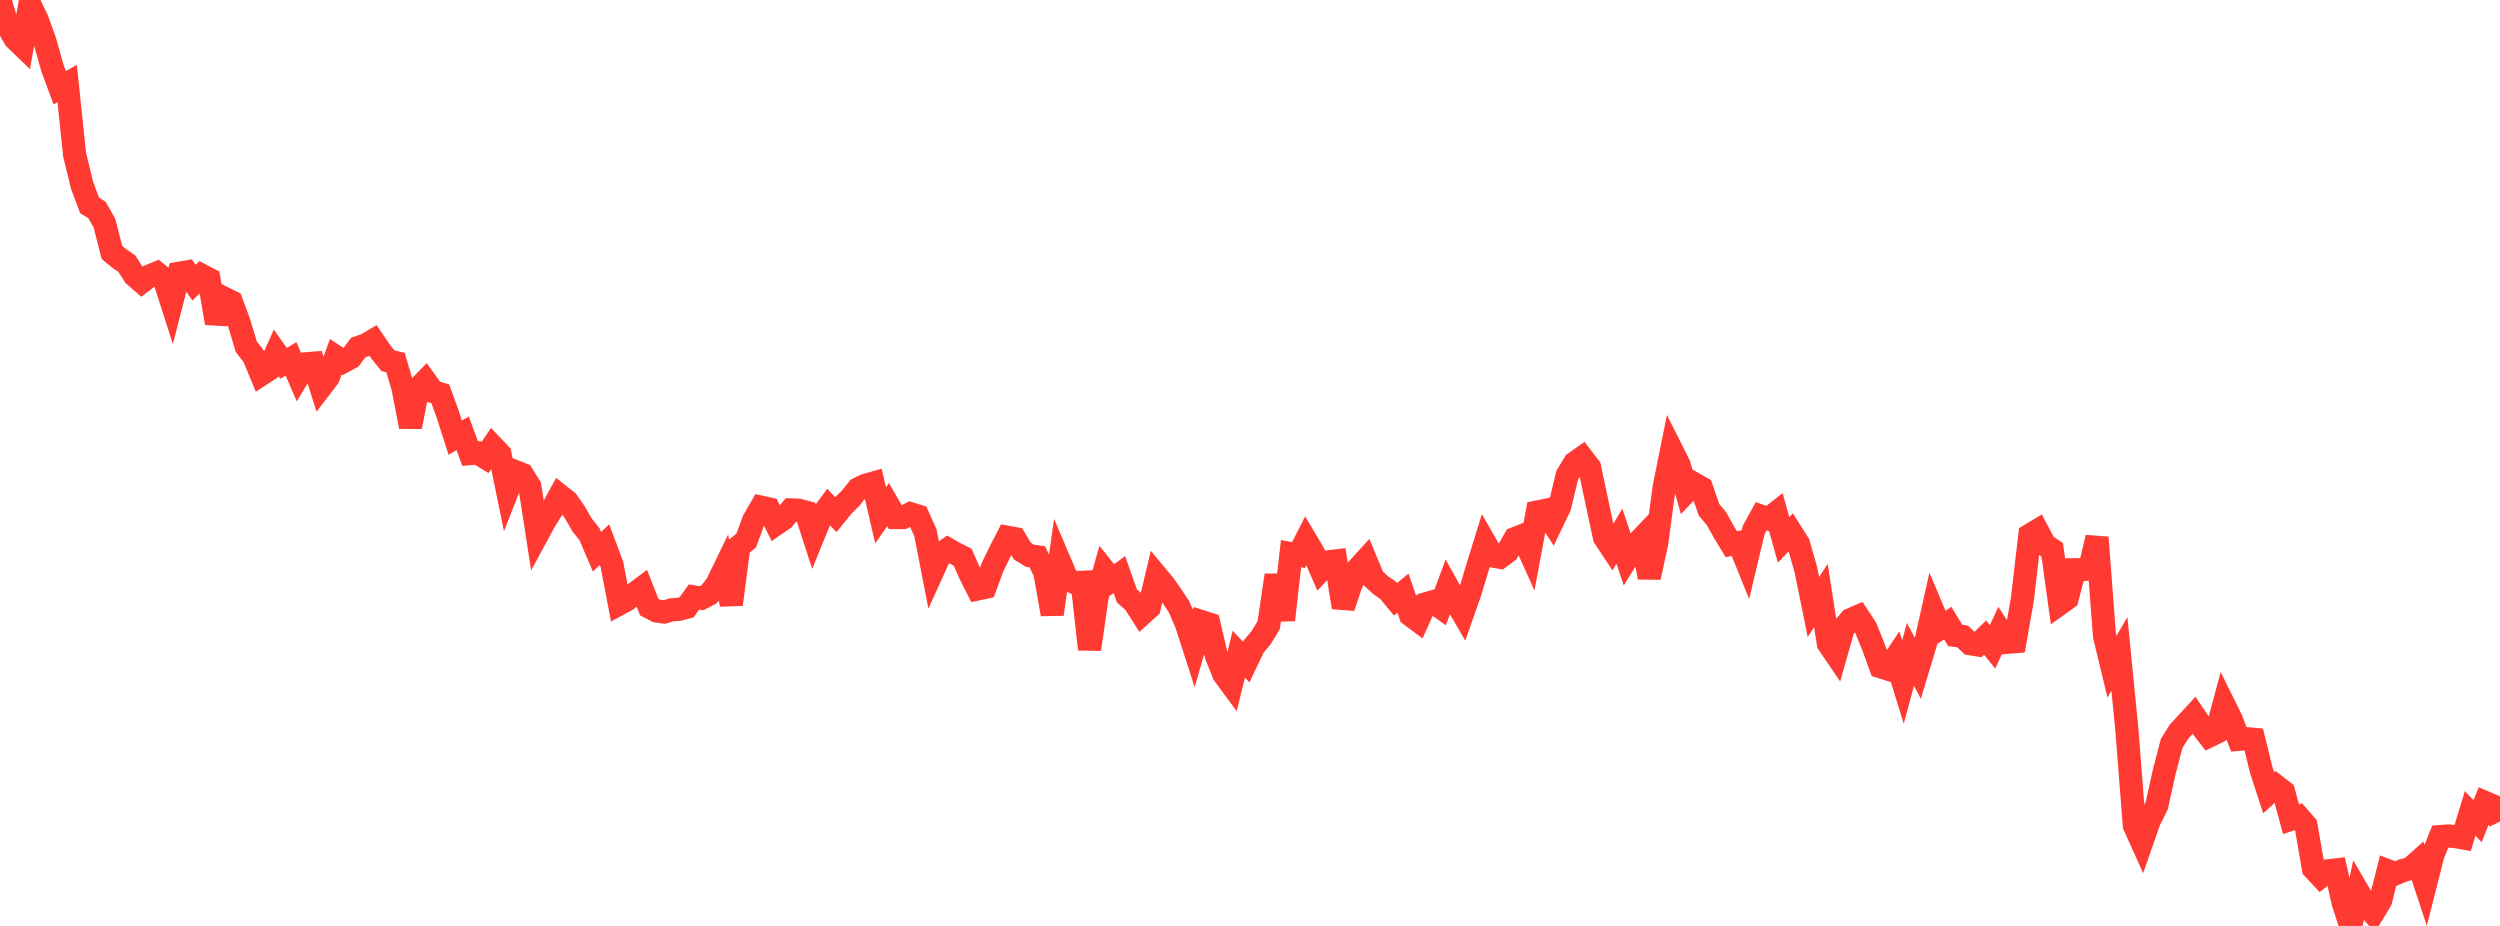 <?xml version="1.0" standalone="no"?>
<!DOCTYPE svg PUBLIC "-//W3C//DTD SVG 1.1//EN" "http://www.w3.org/Graphics/SVG/1.1/DTD/svg11.dtd">

<svg width="135" height="50" viewBox="0 0 135 50" preserveAspectRatio="none" 
  xmlns="http://www.w3.org/2000/svg"
  xmlns:xlink="http://www.w3.org/1999/xlink">


<polyline points="0.0, 0.0 0.403, 1.385 0.806, 2.085 1.209, 2.473 1.612, 0.241 2.015, 1.09 2.418, 2.202 2.821, 3.644 3.224, 4.735 3.627, 4.51 4.03, 8.358 4.433, 10.011 4.836, 11.089 5.239, 11.342 5.642, 12.048 6.045, 13.634 6.448, 13.964 6.851, 14.237 7.254, 14.872 7.657, 15.22 8.06, 14.912 8.463, 14.744 8.866, 15.066 9.269, 16.326 9.672, 14.755 10.075, 14.687 10.478, 15.262 10.881, 14.863 11.284, 15.074 11.687, 17.444 12.09, 16.098 12.493, 16.296 12.896, 17.377 13.299, 18.724 13.701, 19.242 14.104, 20.221 14.507, 19.958 14.91, 19.053 15.313, 19.622 15.716, 19.379 16.119, 20.313 16.522, 19.647 16.925, 19.613 17.328, 20.897 17.731, 20.372 18.134, 19.263 18.537, 19.529 18.94, 19.311 19.343, 18.766 19.746, 18.632 20.149, 18.393 20.552, 18.986 20.955, 19.483 21.358, 19.577 21.761, 20.941 22.164, 23.045 22.567, 20.991 22.97, 20.578 23.373, 21.143 23.776, 21.266 24.179, 22.375 24.582, 23.631 24.985, 23.401 25.388, 24.495 25.791, 24.461 26.194, 24.703 26.597, 24.101 27.0, 24.524 27.403, 26.492 27.806, 25.461 28.209, 25.621 28.612, 26.272 29.015, 28.878 29.418, 28.133 29.821, 27.491 30.224, 26.755 30.627, 27.074 31.03, 27.647 31.433, 28.348 31.836, 28.851 32.239, 29.794 32.642, 29.413 33.045, 30.489 33.448, 32.607 33.851, 32.389 34.254, 32.065 34.657, 31.763 35.06, 32.784 35.463, 32.994 35.866, 33.048 36.269, 32.932 36.672, 32.9 37.075, 32.794 37.478, 32.237 37.881, 32.303 38.284, 32.095 38.687, 31.593 39.09, 30.764 39.493, 32.636 39.896, 29.512 40.299, 29.182 40.701, 28.085 41.104, 27.39 41.507, 27.479 41.91, 28.294 42.313, 28.015 42.716, 27.535 43.119, 27.548 43.522, 27.656 43.925, 28.901 44.328, 27.913 44.731, 27.365 45.134, 27.791 45.537, 27.297 45.94, 26.896 46.343, 26.396 46.746, 26.203 47.149, 26.089 47.552, 27.831 47.955, 27.25 48.358, 27.946 48.761, 27.949 49.164, 27.74 49.567, 27.864 49.97, 28.76 50.373, 30.828 50.776, 29.939 51.179, 29.657 51.582, 29.887 51.985, 30.09 52.388, 31.007 52.791, 31.804 53.194, 31.718 53.597, 30.623 54.0, 29.798 54.403, 29.012 54.806, 29.086 55.209, 29.759 55.612, 30.011 56.015, 30.068 56.418, 30.901 56.821, 33.167 57.224, 30.325 57.627, 31.27 58.03, 31.465 58.433, 31.444 58.836, 35.061 59.239, 32.261 59.642, 30.816 60.045, 31.321 60.448, 31.028 60.851, 32.174 61.254, 32.533 61.657, 33.165 62.06, 32.801 62.463, 31.104 62.866, 31.589 63.269, 32.167 63.672, 32.773 64.075, 33.72 64.478, 34.969 64.881, 33.568 65.284, 33.699 65.687, 35.414 66.09, 36.417 66.493, 36.962 66.896, 35.324 67.299, 35.754 67.701, 34.908 68.104, 34.429 68.507, 33.763 68.91, 31.064 69.313, 33.477 69.716, 29.898 70.119, 29.973 70.522, 29.179 70.925, 29.858 71.328, 30.772 71.731, 30.335 72.134, 30.289 72.537, 32.796 72.94, 31.584 73.343, 30.692 73.746, 30.248 74.149, 31.221 74.552, 31.598 74.955, 31.873 75.358, 32.361 75.761, 32.029 76.164, 33.208 76.567, 33.509 76.97, 32.615 77.373, 32.496 77.776, 32.783 78.179, 31.7 78.582, 32.421 78.985, 33.113 79.388, 31.965 79.791, 30.619 80.194, 29.319 80.597, 30.022 81.0, 30.092 81.403, 29.79 81.806, 29.084 82.209, 28.923 82.612, 29.815 83.015, 27.648 83.418, 27.567 83.821, 28.191 84.224, 27.349 84.627, 25.666 85.03, 24.999 85.433, 24.715 85.836, 25.239 86.239, 27.141 86.642, 29.021 87.045, 29.63 87.448, 28.954 87.851, 30.152 88.254, 29.498 88.657, 29.073 89.06, 31.178 89.463, 29.329 89.866, 26.302 90.269, 24.305 90.672, 25.107 91.075, 26.541 91.478, 26.121 91.881, 26.351 92.284, 27.526 92.687, 28.001 93.09, 28.726 93.493, 29.388 93.896, 29.305 94.299, 30.3 94.701, 28.61 95.104, 27.877 95.507, 28.017 95.91, 27.699 96.313, 29.156 96.716, 28.732 97.119, 29.368 97.522, 30.787 97.925, 32.777 98.328, 32.158 98.731, 34.751 99.134, 35.344 99.537, 33.925 99.94, 33.457 100.343, 33.283 100.746, 33.897 101.149, 34.893 101.552, 36.005 101.955, 36.132 102.358, 35.528 102.761, 36.832 103.164, 35.335 103.567, 36.098 103.97, 34.761 104.373, 32.962 104.776, 33.916 105.179, 33.649 105.582, 34.312 105.985, 34.37 106.388, 34.758 106.791, 34.824 107.194, 34.432 107.597, 34.93 108.0, 34.06 108.403, 34.687 108.806, 34.653 109.209, 32.354 109.612, 28.897 110.015, 28.655 110.418, 29.419 110.821, 29.691 111.224, 32.605 111.627, 32.316 112.03, 30.767 112.433, 30.764 112.836, 30.723 113.239, 29.024 113.642, 34.328 114.045, 36.005 114.448, 35.31 114.851, 39.401 115.254, 44.573 115.657, 45.468 116.06, 44.315 116.463, 43.513 116.866, 41.691 117.269, 40.145 117.672, 39.501 118.075, 39.066 118.478, 38.629 118.881, 39.227 119.284, 39.747 119.687, 39.549 120.09, 38.049 120.493, 38.864 120.896, 39.924 121.299, 39.888 121.701, 39.923 122.104, 41.572 122.507, 42.81 122.91, 42.445 123.313, 42.757 123.716, 44.239 124.119, 44.106 124.522, 44.567 124.925, 46.899 125.328, 47.332 125.731, 47.022 126.134, 46.976 126.537, 48.768 126.94, 50.0 127.343, 48.157 127.746, 48.85 128.149, 49.3 128.552, 48.634 128.955, 47.027 129.358, 47.18 129.761, 47.004 130.164, 46.903 130.567, 46.543 130.97, 47.765 131.373, 46.177 131.776, 45.173 132.179, 45.142 132.582, 45.172 132.985, 45.245 133.388, 43.924 133.791, 44.346 134.194, 43.337 134.597, 43.508 135.0, 44.366" fill="none" stroke="#ff3a33" stroke-width="1.25"/>

</svg>